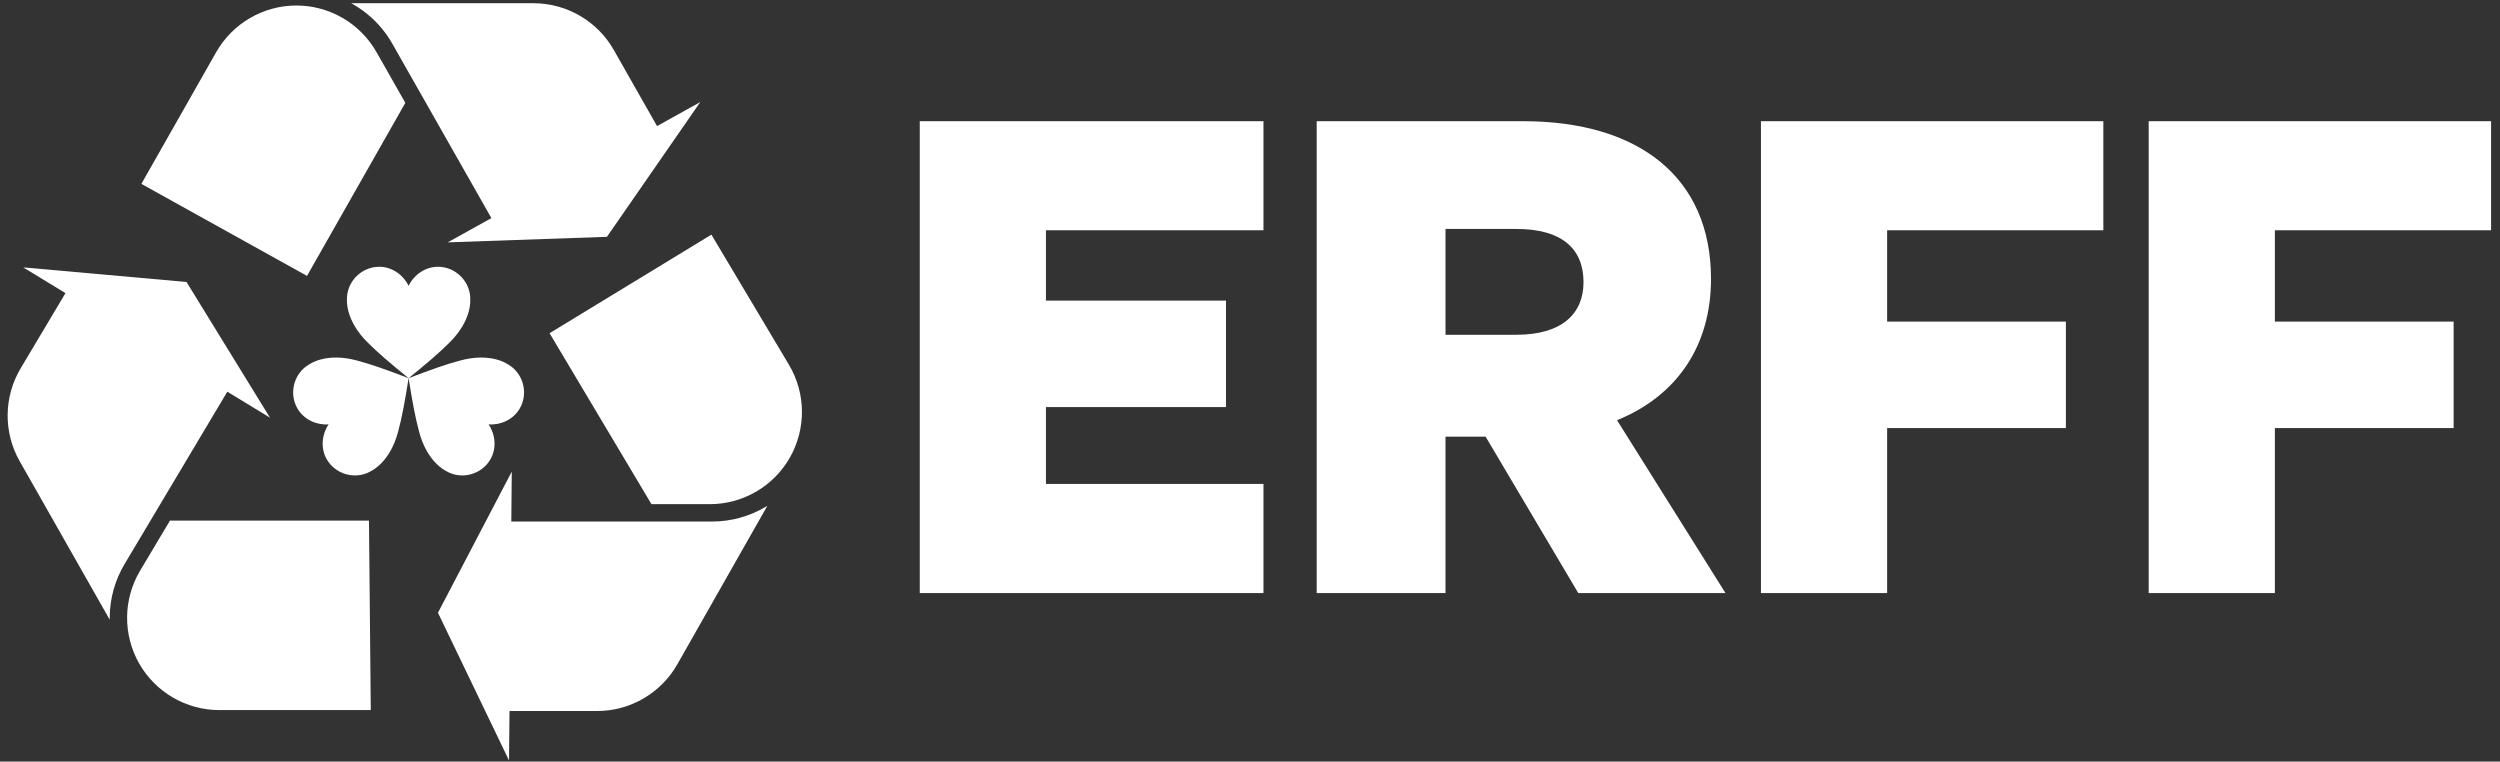 <?xml version="1.0" encoding="UTF-8"?>
<svg xmlns="http://www.w3.org/2000/svg" xmlns:xlink="http://www.w3.org/1999/xlink" xmlns:xodm="http://www.corel.com/coreldraw/odm/2003" xml:space="preserve" width="151mm" height="46mm" version="1.1" style="shape-rendering:geometricPrecision; text-rendering:geometricPrecision; image-rendering:optimizeQuality; fill-rule:evenodd; clip-rule:evenodd" viewBox="0 0 15100 4600">
 <rect x="0" y="0" width="15100" height="4600" fill="#333333" stroke="none"/>
 <defs>
  <style type="text/css">
   
    .fil0 {fill:white;fill-rule:nonzero}
   
  </style>
 </defs>
 <g id="Vrstva_x0020_1">
  <g id="_2999019769056">
   <path class="fil0" d="M5555.37 731.99l0 2850.01 2075.99 0 0 -658.92 -1313.87 0 0 -464.41 1087.61 0 0 -643.04 -1087.61 0 0 -424.72 1313.87 0 0 -658.92 -2075.99 0zm3175.51 1905.3l242.13 0 559.68 944.71 889.14 0 -654.95 -1043.95c361.21,-146.86 567.62,-448.53 567.62,-853.41 0,-611.28 -432.66,-952.65 -1135.24,-952.65l-1246.39 0 0 2850.01 778.01 0 0 -944.71zm0 -615.25l0 -639.08 428.69 0c273.89,0 404.87,119.09 404.87,321.53 0,190.52 -130.98,317.55 -404.87,317.55l-428.69 0zm2667.41 1559.96l0 -996.32 1079.68 0 0 -643.03 -1079.68 0 0 -551.74 1305.92 0 0 -658.92 -2068.04 0 0 2850.01 762.12 0zm2341.93 0l0 -996.32 1079.67 0 0 -643.03 -1079.67 0 0 -551.74 1305.92 0 0 -658.92 -2068.04 0 0 2850.01 762.12 0z"></path>
   <g>
    <path class="fil0" d="M1854.36 1666.46l-1000.49 -555.83 451.96 -795.56c98.71,-173.83 284.25,-281.81 484.19,-281.81 98.32,0 195.18,26.12 280.11,75.59 84.97,49.48 155.54,120.76 204.1,206.22l173.92 306.17 -593.79 1045.22z"></path>
    <path class="fil0" d="M2369.07 263.06c-44.92,-79.08 -106.41,-147.53 -179.79,-200.6 -16.93,-12.24 -34.5,-23.71 -52.64,-34.23 -5.13,-3.01 -10.32,-5.91 -15.53,-8.74l1101.49 0c200.05,0 385.7,108.04 484.52,281.99l261.33 460.02 261.25 -145.11 -563.87 813.94 -961.52 33.46 263.67 -146.47c-199.64,-351.42 -399.27,-702.84 -598.91,-1054.26z"></path>
    <path class="fil0" d="M662.82 3743.25l-544.08 -957.69c-98.82,-173.95 -96.57,-388.73 5.86,-560.61l270.9 -454.47 -255.23 -155.44 986.28 88.18 504.03 819.5 -257.6 -156.87c-206.95,347.17 -413.9,694.32 -620.82,1041.5 -57.32,96.17 -88.23,206.16 -89.4,318.11 -0.06,5.91 -0.04,11.88 0.06,17.79z"></path>
    <path class="fil0" d="M1324.55 4288.91c-0.03,0 -0.05,0 -0.07,0 -199.88,0 -385.39,-107.93 -484.14,-281.76 -48.56,-85.52 -73.69,-182.63 -72.65,-280.87 1.03,-98.35 28.17,-194.92 78.5,-279.39l180.28 -302.38 1202.12 -0.06 10.91 1144.46 -914.95 0z"></path>
    <path class="fil0" d="M4090.98 4012.59c-98.82,173.89 -284.47,281.99 -484.52,281.94l-529.09 0 -2.85 298.83 -429.23 -892.31 445.86 -852.54 -2.86 301.56c404.16,0.02 808.31,0.05 1212.47,0.05 111.96,-0.05 222.27,-29.78 319.02,-86.11 5.14,-3.02 10.22,-6.03 15.3,-9.16l-544.1 957.74z"></path>
    <path class="fil0" d="M4771.14 2763.34c-48.58,85.52 -119.09,156.8 -204.09,206.22 -84.92,49.47 -181.79,75.59 -280.1,75.59l-352.09 0 -615.51 -1032.57 977.47 -595.37 468.47 785.93c102.37,171.7 104.62,386.37 5.85,560.2z"></path>
   </g>
   <path class="fil0" d="M2840.24 1812.25l-0.02 0c0.11,-2.55 0.2,-5.11 0.2,-7.69 0,-103.55 -87.33,-193.3 -195.05,-193.3 -78.77,0 -146.58,50.71 -177.37,115.31l-0.04 0c-30.8,-64.6 -98.61,-115.31 -177.37,-115.31 -107.73,0 -195.06,89.75 -195.06,193.3 0,2.58 0.1,5.14 0.21,7.69l-0.03 0c0,0 -11.01,123 125.87,257.29 62.23,62.36 131.84,121.62 246.4,214.74 114.55,-93.12 184.16,-152.38 246.39,-214.74 136.88,-134.29 125.87,-257.29 125.87,-257.29z"></path>
   <path class="fil0" d="M1873.06 2197.9l0.01 0.02c-2.27,1.18 -4.53,2.38 -6.77,3.67 -89.66,51.78 -123.73,172.28 -69.86,265.57 39.38,68.21 117.2,101.58 188.54,95.96l0.02 0.03c-40.55,58.97 -50.56,143.05 -11.18,211.26 53.87,93.29 175.26,124.04 264.93,72.27 2.23,-1.29 4.4,-2.65 6.56,-4.02l0.01 0.02c0,0 112.03,-51.96 159.89,-237.65 22.88,-85.07 39.4,-174.98 62.77,-320.75 -137.93,-52.65 -224.05,-83.3 -309.17,-106.02 -184.74,-51.4 -285.75,19.64 -285.75,19.64z"></path>
   <path class="fil0" d="M2690.63 2842.68l0.01 -0.03c2.16,1.38 4.33,2.73 6.56,4.02 89.67,51.78 211.06,21.02 264.92,-72.27 39.39,-68.21 29.38,-152.29 -11.17,-211.26l0.02 -0.03c71.34,5.63 149.16,-27.75 188.54,-95.96 53.87,-93.29 19.8,-213.79 -69.87,-265.56 -2.23,-1.29 -4.49,-2.49 -6.76,-3.68l0.01 -0.02c0,0 -101.01,-71.03 -285.75,-19.64 -85.12,22.72 -171.25,53.37 -309.17,106.02 23.37,145.77 39.89,235.68 62.77,320.75 47.86,185.69 159.89,237.66 159.89,237.66z"></path>
  </g>
 </g>
</svg>
